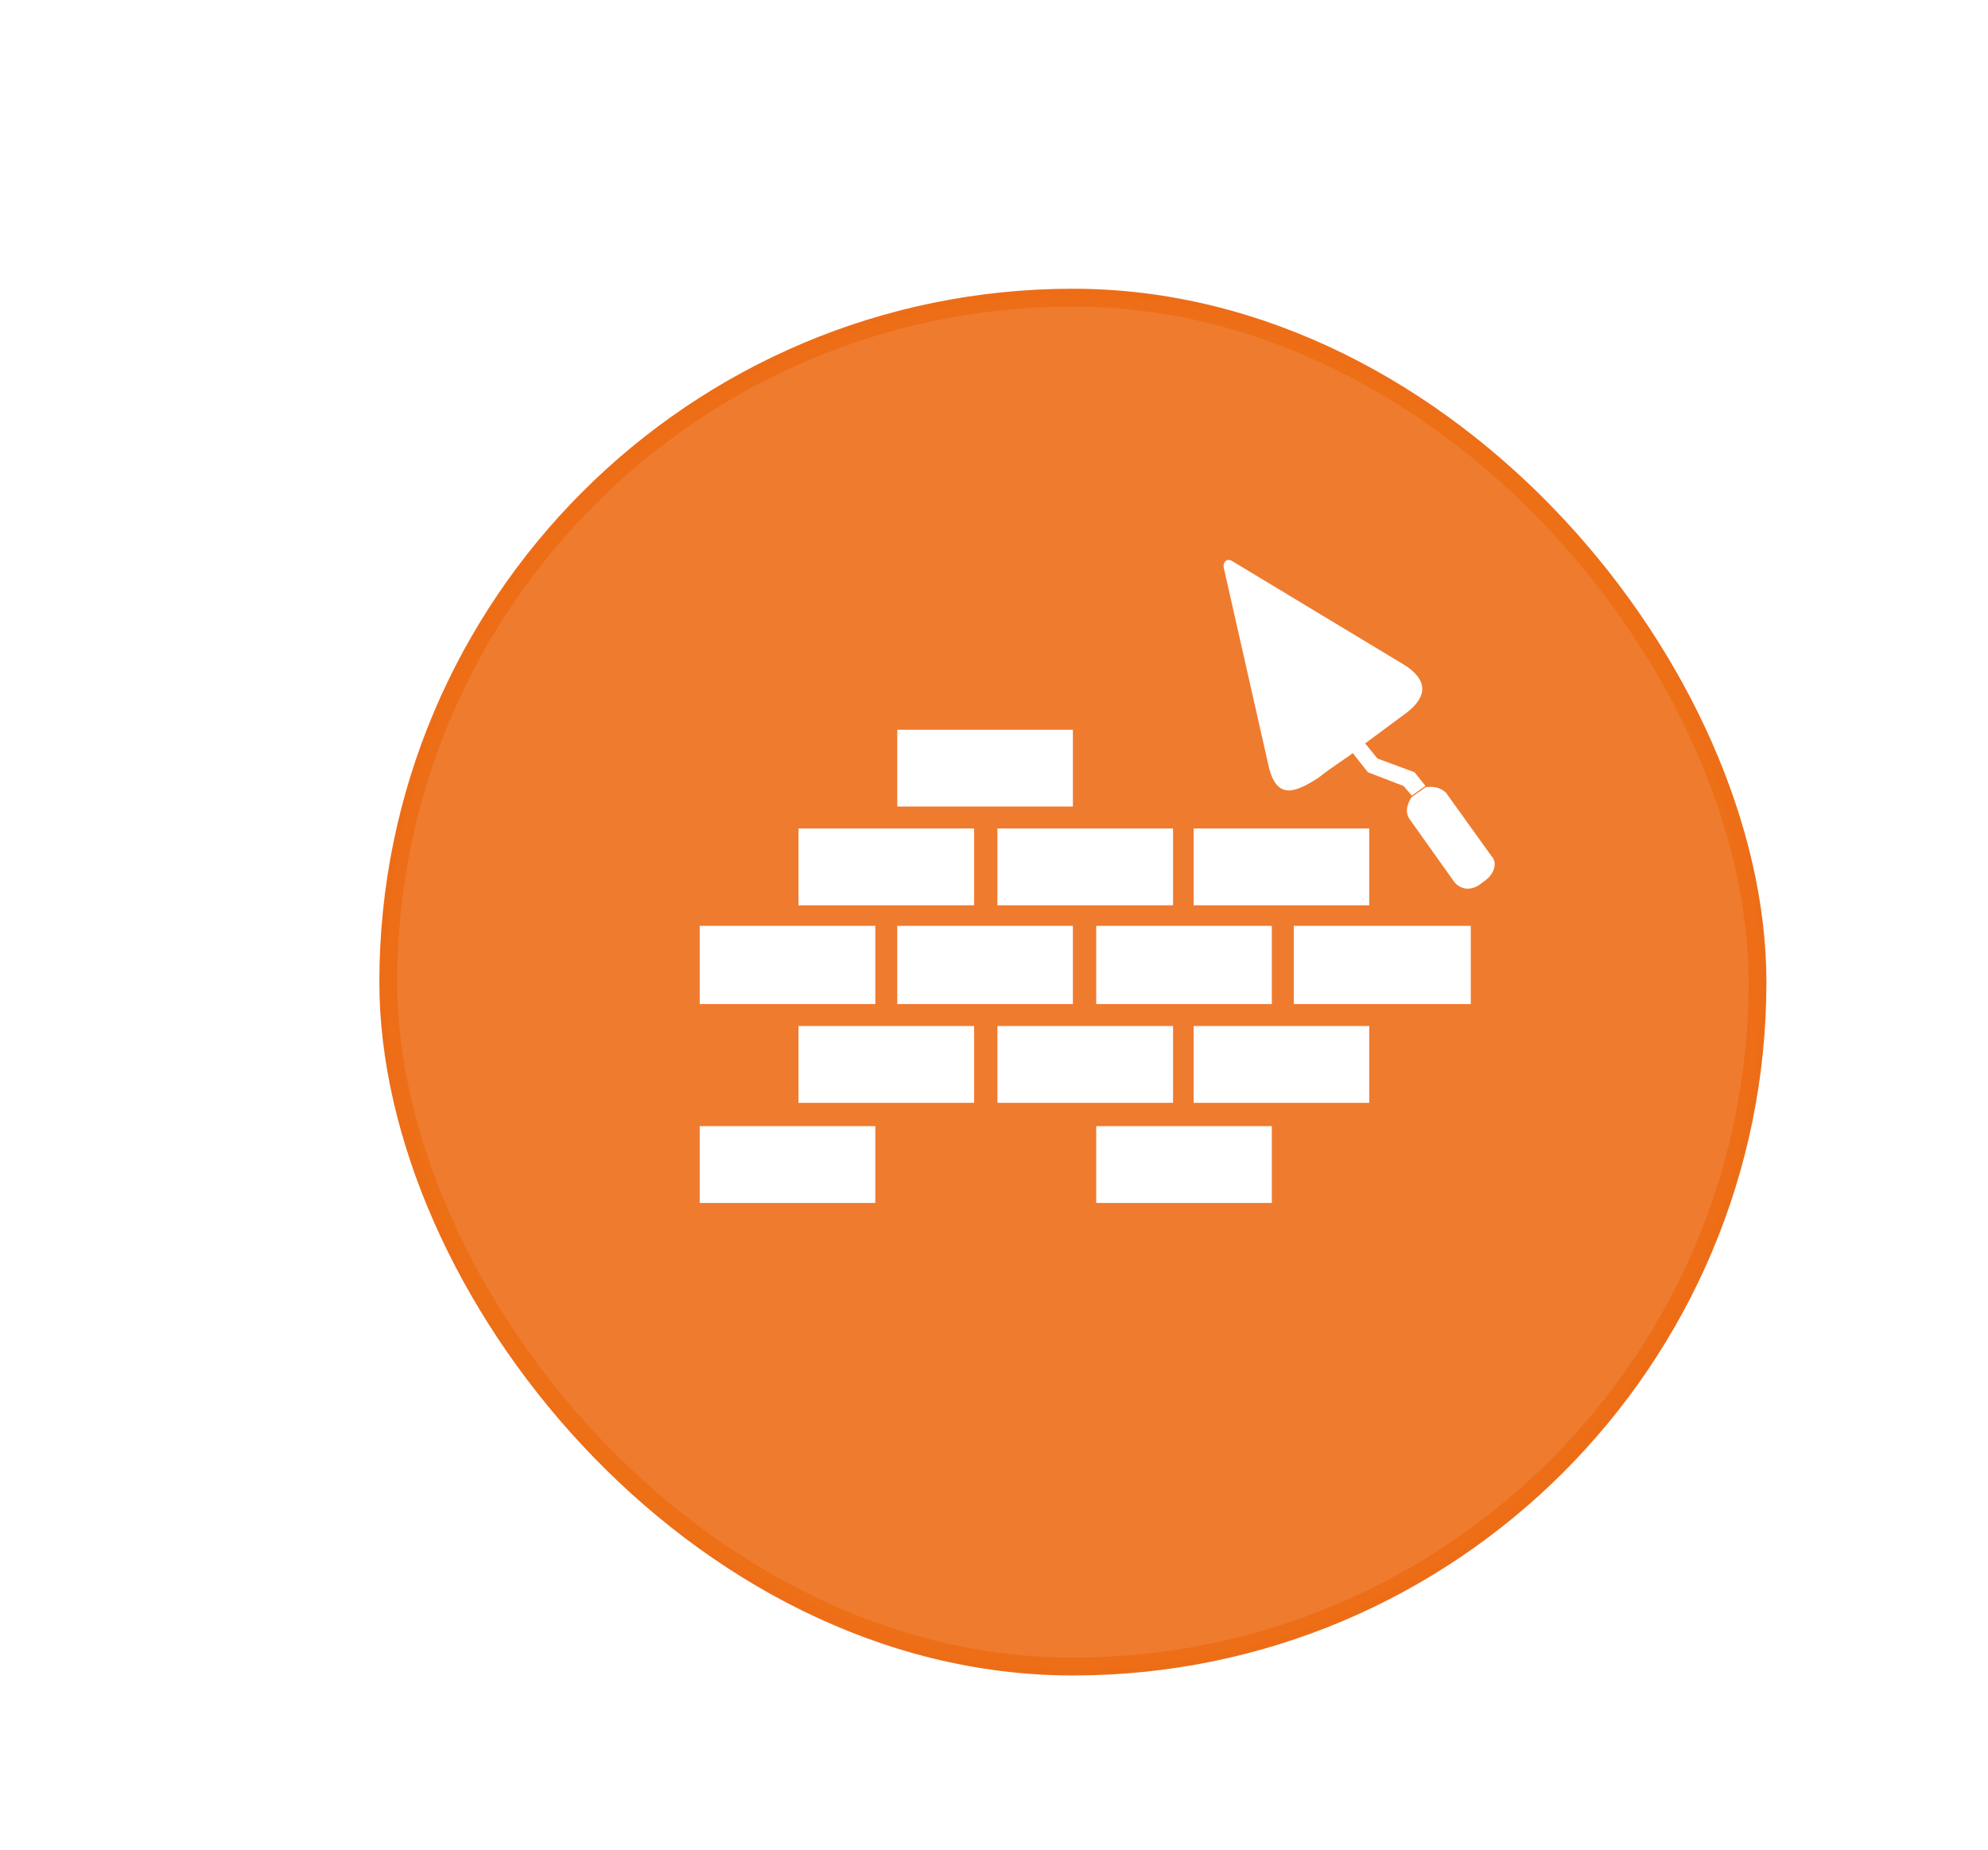 <?xml version="1.0" encoding="UTF-8"?><svg id="a" xmlns="http://www.w3.org/2000/svg" xmlns:xlink="http://www.w3.org/1999/xlink" viewBox="0 0 144.9 134.9"><defs><style>.f{fill:#fff;}.g{fill:#ef7b2f;filter:url(#c);stroke:url(#b);stroke-miterlimit:10;stroke-width:1.3px;}</style><radialGradient id="b" cx="76.1" cy="69.5" fx="76.1" fy="69.5" r="50.5" gradientTransform="matrix(1, 0, 0, 1, 0, 0)" gradientUnits="userSpaceOnUse"><stop offset="0" stop-color="#fff"/><stop offset="0" stop-color="#f9b104"/><stop offset=".6" stop-color="#f18410"/><stop offset="1" stop-color="#ed6d17"/></radialGradient><filter id="c" filterUnits="userSpaceOnUse"><feOffset dx="2.1" dy="2.1"/><feGaussianBlur result="d" stdDeviation=".8"/><feFlood flood-color="#000" flood-opacity=".4"/><feComposite in2="d" operator="in"/><feComposite in="SourceGraphic"/></filter></defs><rect class="g" x="26.2" y="19.6" width="99.8" height="99.8" rx="49.9" ry="49.9"/><g><g><rect class="f" x="51" y="67.5" width="12.8" height="5.7"/><rect class="f" x="65.4" y="67.5" width="12.8" height="5.7"/><rect class="f" x="79.9" y="67.5" width="12.8" height="5.7"/><rect class="f" x="94.3" y="67.5" width="12.9" height="5.7"/><rect class="f" x="58.2" y="60.4" width="12.8" height="5.6"/><rect class="f" x="72.7" y="60.4" width="12.8" height="5.6"/><rect class="f" x="87" y="60.4" width="12.8" height="5.6"/><rect class="f" x="87" y="74.8" width="12.8" height="5.6"/><rect class="f" x="72.7" y="74.8" width="12.8" height="5.6"/><rect class="f" x="58.2" y="74.8" width="12.8" height="5.6"/><rect class="f" x="51" y="82.1" width="12.8" height="5.6"/><rect class="f" x="79.9" y="82.1" width="12.8" height="5.6"/><rect class="f" x="65.4" y="53.2" width="12.8" height="5.6"/></g><path class="f" d="M103.1,56.3l-2.7-1-.9-1.1,2.7-2c1.6-1.1,2.2-2.4,.2-3.7l-12.6-7.6c-.3-.2-.7,0-.6,.5l3.3,14.6c.6,2.3,1.9,1.8,3.6,.7,1-.8,2-1.4,2.5-1.8l1.1,1.4,2.6,1,.6,.7,1-.7-.8-1Z"/><path class="f" d="M108.7,62.4l-3.3-4.6c-.4-.4-1-.5-1.5-.4l-1,.7c-.4,.6-.5,1.2-.1,1.7l3.2,4.5c.5,.6,1.3,.7,2.1,0,.8-.5,1.1-1.4,.6-1.9Z"/></g></svg>